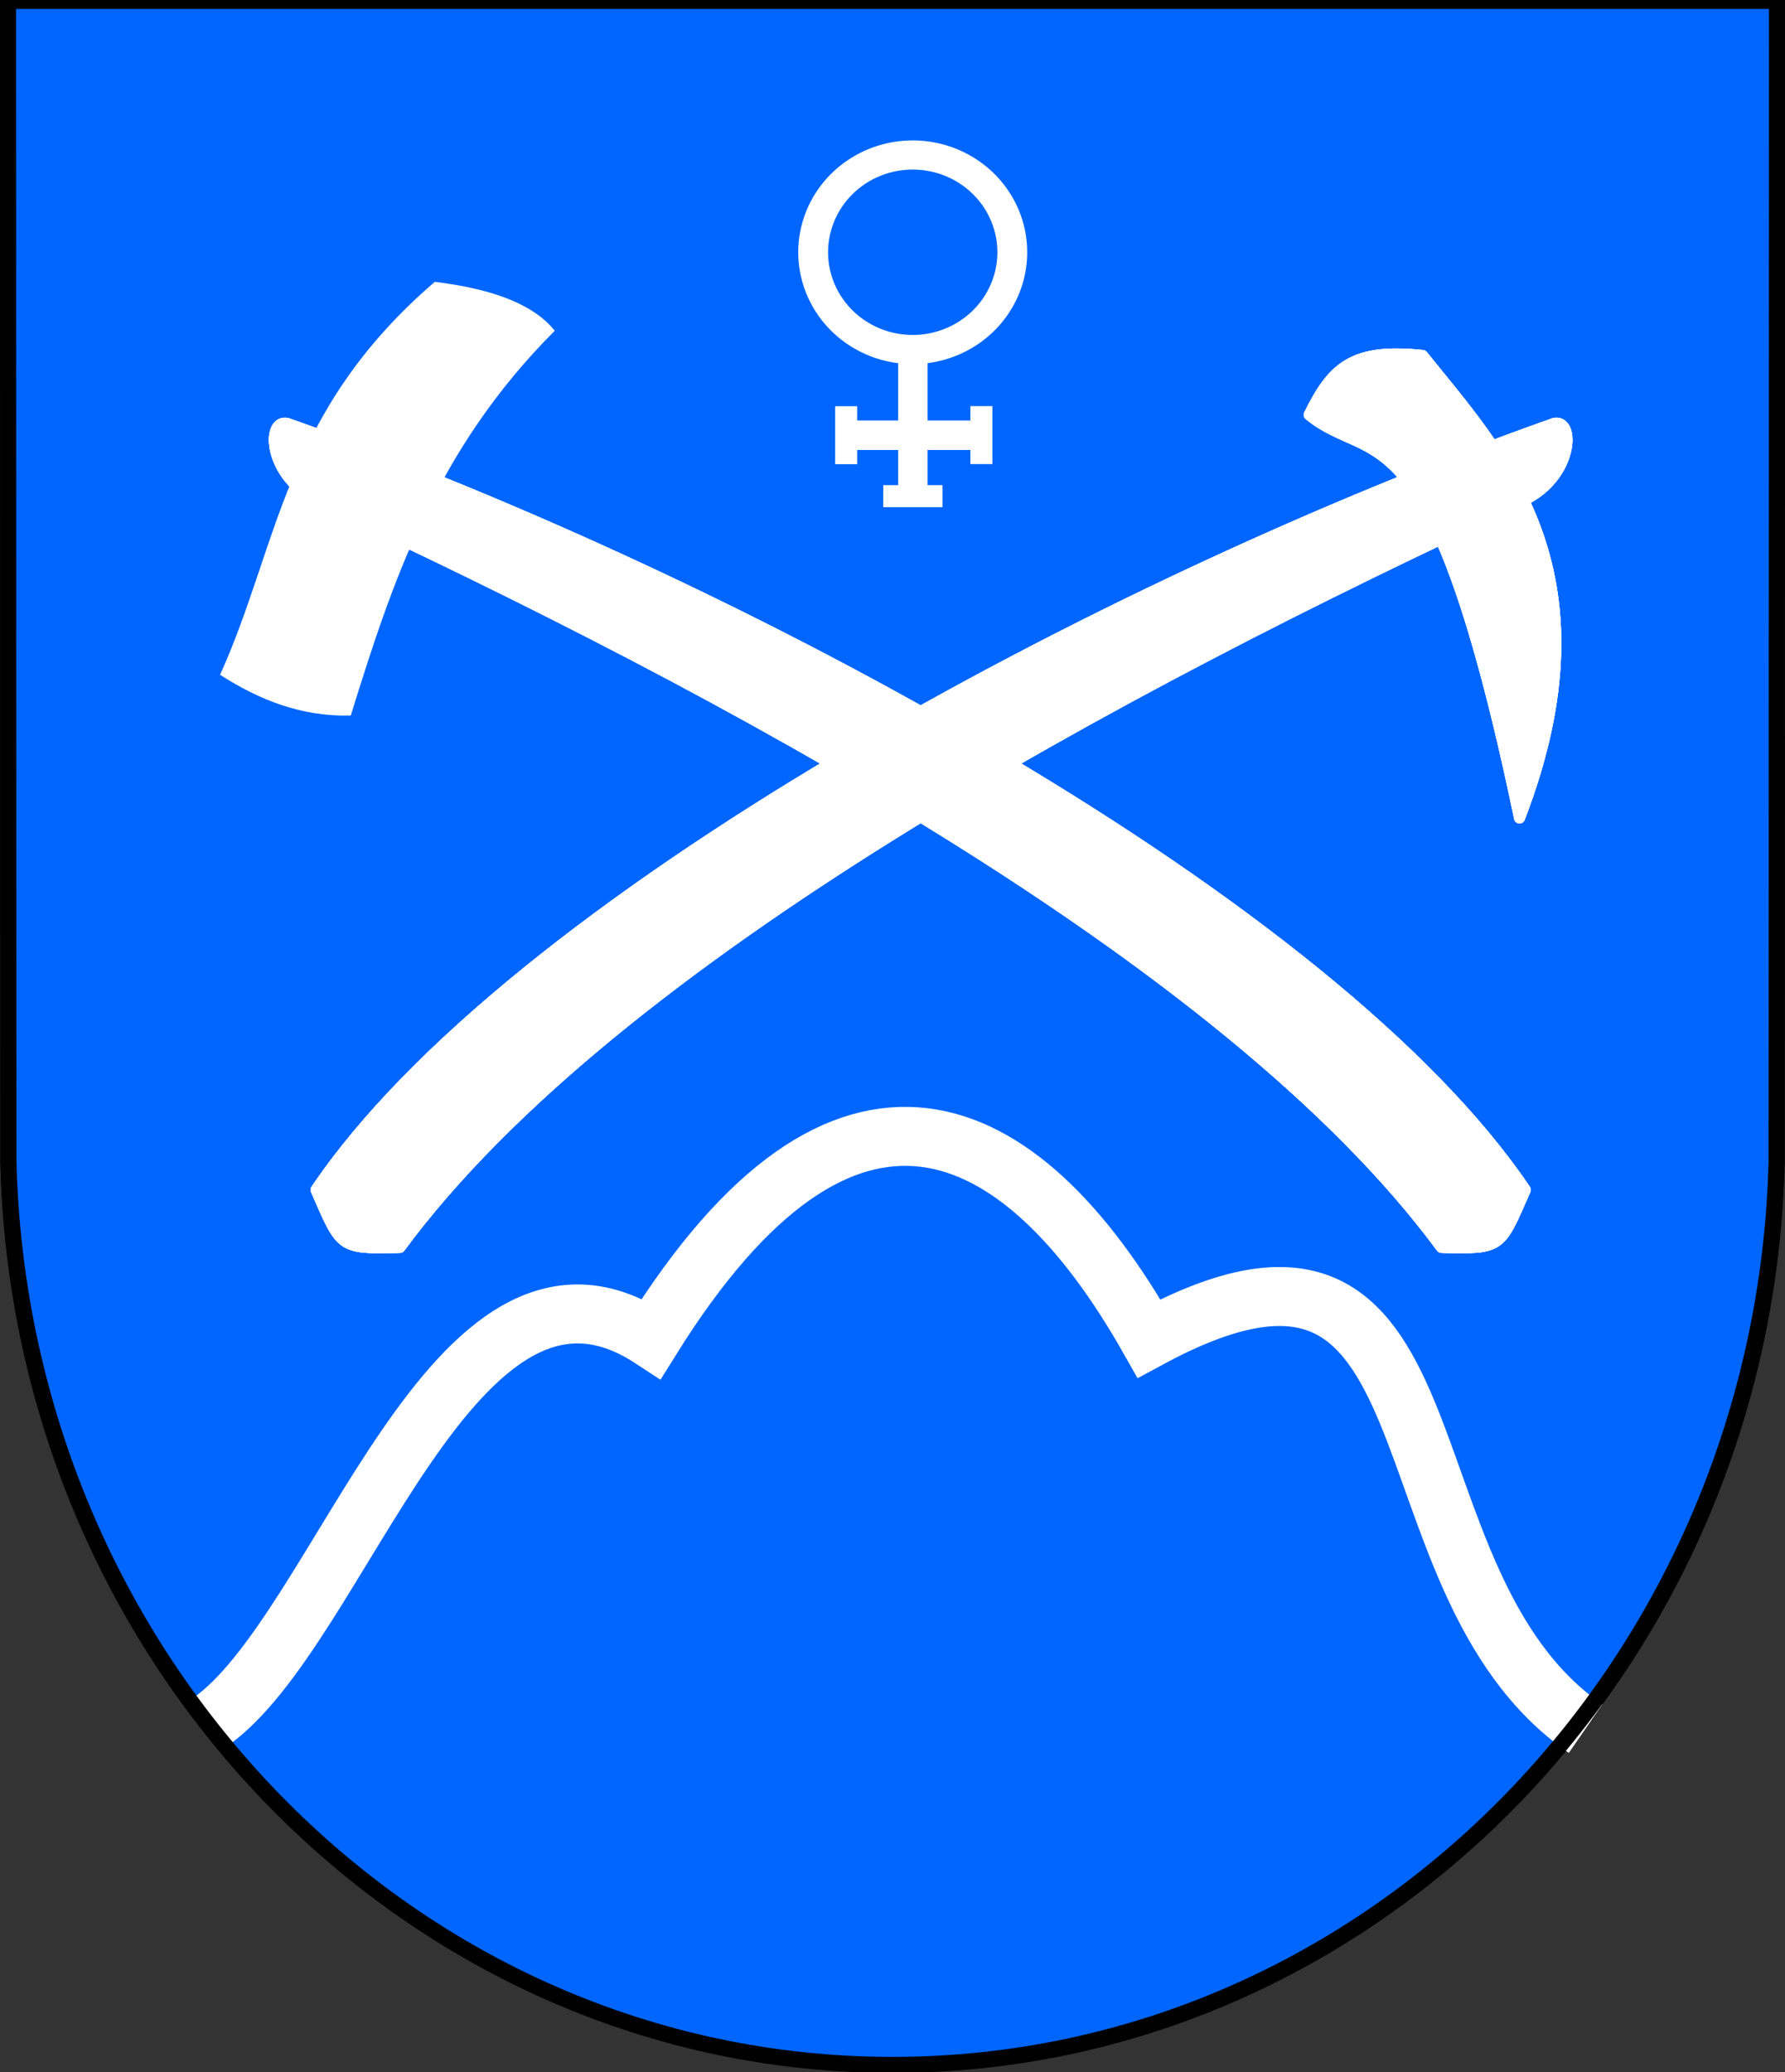 <?xml version="1.0" encoding="UTF-8" standalone="no"?>
<!-- Created with Inkscape (http://www.inkscape.org/) -->
<svg
   xmlns:dc="http://purl.org/dc/elements/1.1/"
   xmlns:cc="http://web.resource.org/cc/"
   xmlns:rdf="http://www.w3.org/1999/02/22-rdf-syntax-ns#"
   xmlns:svg="http://www.w3.org/2000/svg"
   xmlns="http://www.w3.org/2000/svg"
   xmlns:xlink="http://www.w3.org/1999/xlink"
   xmlns:sodipodi="http://sodipodi.sourceforge.net/DTD/sodipodi-0.dtd"
   xmlns:inkscape="http://www.inkscape.org/namespaces/inkscape"
   version="1.0"
   width="1112.104"
   height="1290.472"
   id="svg2"
   sodipodi:version="0.32"
   inkscape:version="0.45.1"
   sodipodi:docname="spania dolina.svg"
   inkscape:output_extension="org.inkscape.output.svg.inkscape"
   sodipodi:docbase="F:\Corel\Herby robocze"
   inkscape:export-filename="F:\Corel\Herby zrobione\belk CoA.png"
   inkscape:export-xdpi="90"
   inkscape:export-ydpi="90">
  <rect width="100%" height="100%" fill="#333333" stroke="none"/>
  <sodipodi:namedview
     inkscape:window-height="732"
     inkscape:window-width="1272"
     inkscape:pageshadow="2"
     inkscape:pageopacity="0.0"
     guidetolerance="23.4"
     gridtolerance="10.0"
     objecttolerance="10.0"
     borderopacity="1.0"
     bordercolor="#666666"
     pagecolor="#ffffff"
     id="base"
     inkscape:zoom="0.22498057"
     inkscape:cx="815.72261"
     inkscape:cy="269.31794"
     inkscape:window-x="0"
     inkscape:window-y="34"
     inkscape:current-layer="svg2"
     showguides="true"
     inkscape:guide-bbox="true"
     inkscape:grid-bbox="false"
     inkscape:object-paths="false"
     inkscape:guide-points="false">
    <sodipodi:guide
       orientation="horizontal"
       position="386.801"
       id="guide2467" />
    <sodipodi:guide
       orientation="vertical"
       position="103.226"
       id="guide2469" />
    <sodipodi:guide
       orientation="vertical"
       position="891.067"
       id="guide2471" />
    <sodipodi:guide
       orientation="vertical"
       position="790.214"
       id="guide2473" />
    <sodipodi:guide
       orientation="horizontal"
       position="177.976"
       id="guide2475" />
    <sodipodi:guide
       orientation="vertical"
       position="321.544"
       id="guide2477" />
    <sodipodi:guide
       orientation="vertical"
       position="-550.008"
       id="guide2479" />
    <sodipodi:guide
       orientation="horizontal"
       position="869.281"
       id="guide10783" />
    <sodipodi:guide
       orientation="vertical"
       position="-6.044"
       id="guide13711" />
    <sodipodi:guide
       orientation="vertical"
       position="1106.06"
       id="guide13713" />
  </sodipodi:namedview>
  <defs
     id="defs4">
    <linearGradient
       id="linearGradient3042">
      <stop
         style="stop-color:white;stop-opacity:0.314"
         offset="0"
         id="stop3044" />
      <stop
         style="stop-color:white;stop-opacity:0.251"
         offset="0.19"
         id="stop3046" />
      <stop
         style="stop-color:#6b6b6b;stop-opacity:0.125"
         offset="0.6"
         id="stop3048" />
      <stop
         style="stop-color:black;stop-opacity:0.125"
         offset="1"
         id="stop3050" />
    </linearGradient>
    <linearGradient
       id="linearGradient3052">
      <stop
         style="stop-color:white;stop-opacity:1"
         offset="0"
         id="stop3054" />
      <stop
         style="stop-color:white;stop-opacity:1"
         offset="0.229"
         id="stop3056" />
      <stop
         style="stop-color:black;stop-opacity:1"
         offset="1"
         id="stop3058" />
    </linearGradient>
    <linearGradient
       id="linearGradient3060">
      <stop
         style="stop-color:#fd0000;stop-opacity:1"
         offset="0"
         id="stop3062" />
      <stop
         style="stop-color:#e77275;stop-opacity:0.659"
         offset="0.5"
         id="stop3064" />
      <stop
         style="stop-color:black;stop-opacity:0.323"
         offset="1"
         id="stop3066" />
    </linearGradient>
    <radialGradient
       cx="225.524"
       cy="218.901"
       r="300"
       fx="225.524"
       fy="218.901"
       id="radialGradient3068"
       xlink:href="#linearGradient2955"
       gradientUnits="userSpaceOnUse"
       gradientTransform="matrix(-4.167939e-4,2.183,-1.884,-3.599562e-4,615.597,-289.121)" />
    <polygon
       points="0,-1 0.588,0.809 -0.951,-0.309 0.951,-0.309 -0.588,0.809 0,-1 "
       transform="scale(53,53)"
       id="polygon3070" />
    <clipPath
       id="clipPath3072">
      <path
         d="M 0,-200 L 0,600 L 300,600 L 300,-200 L 0,-200 z "
         id="path3074" />
    </clipPath>
    <radialGradient
       cx="225.524"
       cy="218.901"
       r="300"
       fx="225.524"
       fy="218.901"
       id="radialGradient3076"
       xlink:href="#linearGradient2955"
       gradientUnits="userSpaceOnUse"
       gradientTransform="matrix(-4.167939e-4,2.183,-1.884,-3.599562e-4,615.597,-289.121)" />
    <radialGradient
       cx="225.524"
       cy="218.901"
       r="300"
       fx="225.524"
       fy="218.901"
       id="radialGradient3078"
       xlink:href="#linearGradient2955"
       gradientUnits="userSpaceOnUse"
       gradientTransform="matrix(0,1.749,-1.593,-1.049767e-7,551.788,-191.29)" />
    <radialGradient
       cx="225.524"
       cy="218.901"
       r="300"
       fx="225.524"
       fy="218.901"
       id="radialGradient3080"
       xlink:href="#linearGradient2955"
       gradientUnits="userSpaceOnUse"
       gradientTransform="matrix(0,1.386,-1.323,-5.741131e-8,-158.082,-109.541)" />
    <radialGradient
       cx="221.445"
       cy="226.331"
       r="300"
       fx="221.445"
       fy="226.331"
       id="radialGradient2135"
       xlink:href="#linearGradient2893"
       gradientUnits="userSpaceOnUse"
       gradientTransform="matrix(1.353,0,0,1.349,-77.629,-85.747)" />
    <radialGradient
       cx="225.524"
       cy="218.901"
       r="300"
       fx="225.524"
       fy="218.901"
       id="radialGradient2133"
       xlink:href="#linearGradient2955"
       gradientUnits="userSpaceOnUse"
       gradientTransform="matrix(0,1.386,-1.323,-5.741131e-8,-158.082,-109.541)" />
    <radialGradient
       cx="225.524"
       cy="218.901"
       r="300"
       fx="225.524"
       fy="218.901"
       id="radialGradient2131"
       xlink:href="#linearGradient2955"
       gradientUnits="userSpaceOnUse"
       gradientTransform="matrix(0,1.749,-1.593,-1.049767e-7,551.788,-191.29)" />
    <radialGradient
       cx="225.524"
       cy="218.901"
       r="300"
       fx="225.524"
       fy="218.901"
       id="radialGradient2129"
       xlink:href="#linearGradient2955"
       gradientUnits="userSpaceOnUse"
       gradientTransform="matrix(-4.167939e-4,2.183,-1.884,-3.599562e-4,615.597,-289.121)" />
    <clipPath
       id="clipPath2125">
      <path
         d="M 0,-200 L 0,600 L 300,600 L 300,-200 L 0,-200 z "
         id="path2127" />
    </clipPath>
    <polygon
       points="0,-1 0.588,0.809 -0.951,-0.309 0.951,-0.309 -0.588,0.809 0,-1 "
       transform="scale(53,53)"
       id="polygon2123" />
    <radialGradient
       cx="225.524"
       cy="218.901"
       r="300"
       fx="225.524"
       fy="218.901"
       id="radialGradient2121"
       xlink:href="#linearGradient2955"
       gradientUnits="userSpaceOnUse"
       gradientTransform="matrix(-4.167939e-4,2.183,-1.884,-3.599562e-4,615.597,-289.121)" />
    <linearGradient
       id="linearGradient2113">
      <stop
         style="stop-color:#fd0000;stop-opacity:1"
         offset="0"
         id="stop2115" />
      <stop
         style="stop-color:#e77275;stop-opacity:0.659"
         offset="0.5"
         id="stop2117" />
      <stop
         style="stop-color:black;stop-opacity:0.323"
         offset="1"
         id="stop2119" />
    </linearGradient>
    <linearGradient
       id="linearGradient2105">
      <stop
         style="stop-color:white;stop-opacity:1"
         offset="0"
         id="stop2107" />
      <stop
         style="stop-color:white;stop-opacity:1"
         offset="0.229"
         id="stop2109" />
      <stop
         style="stop-color:black;stop-opacity:1"
         offset="1"
         id="stop2111" />
    </linearGradient>
    <linearGradient
       id="linearGradient2095">
      <stop
         style="stop-color:white;stop-opacity:0.314"
         offset="0"
         id="stop2097" />
      <stop
         style="stop-color:white;stop-opacity:0.251"
         offset="0.19"
         id="stop2099" />
      <stop
         style="stop-color:#6b6b6b;stop-opacity:0.125"
         offset="0.6"
         id="stop2101" />
      <stop
         style="stop-color:black;stop-opacity:0.125"
         offset="1"
         id="stop2103" />
    </linearGradient>
    <linearGradient
       id="linearGradient2942">
      <stop
         style="stop-color:white;stop-opacity:0.314"
         offset="0"
         id="stop2944" />
      <stop
         style="stop-color:white;stop-opacity:0.251"
         offset="0.19"
         id="stop2946" />
      <stop
         style="stop-color:#6b6b6b;stop-opacity:0.125"
         offset="0.6"
         id="stop2948" />
      <stop
         style="stop-color:black;stop-opacity:0.125"
         offset="1"
         id="stop2950" />
    </linearGradient>
    <linearGradient
       id="linearGradient2952">
      <stop
         style="stop-color:white;stop-opacity:1"
         offset="0"
         id="stop2954" />
      <stop
         style="stop-color:white;stop-opacity:1"
         offset="0.229"
         id="stop2956" />
      <stop
         style="stop-color:black;stop-opacity:1"
         offset="1"
         id="stop2958" />
    </linearGradient>
    <linearGradient
       id="linearGradient2960">
      <stop
         style="stop-color:#fd0000;stop-opacity:1"
         offset="0"
         id="stop2962" />
      <stop
         style="stop-color:#e77275;stop-opacity:0.659"
         offset="0.5"
         id="stop2964" />
      <stop
         style="stop-color:black;stop-opacity:0.323"
         offset="1"
         id="stop2966" />
    </linearGradient>
    <radialGradient
       cx="225.524"
       cy="218.901"
       r="300"
       fx="225.524"
       fy="218.901"
       id="radialGradient2968"
       xlink:href="#linearGradient2955"
       gradientUnits="userSpaceOnUse"
       gradientTransform="matrix(-4.167939e-4,2.183,-1.884,-3.599562e-4,615.597,-289.121)" />
    <polygon
       points="0,-1 0.588,0.809 -0.951,-0.309 0.951,-0.309 -0.588,0.809 0,-1 "
       transform="scale(53,53)"
       id="polygon2970" />
    <clipPath
       id="clipPath2972">
      <path
         d="M 0,-200 L 0,600 L 300,600 L 300,-200 L 0,-200 z "
         id="path2974" />
    </clipPath>
    <radialGradient
       cx="225.524"
       cy="218.901"
       r="300"
       fx="225.524"
       fy="218.901"
       id="radialGradient2976"
       xlink:href="#linearGradient2955"
       gradientUnits="userSpaceOnUse"
       gradientTransform="matrix(-4.167939e-4,2.183,-1.884,-3.599562e-4,615.597,-289.121)" />
    <radialGradient
       cx="225.524"
       cy="218.901"
       r="300"
       fx="225.524"
       fy="218.901"
       id="radialGradient2978"
       xlink:href="#linearGradient2955"
       gradientUnits="userSpaceOnUse"
       gradientTransform="matrix(0,1.749,-1.593,-1.049767e-7,551.788,-191.29)" />
    <radialGradient
       cx="225.524"
       cy="218.901"
       r="300"
       fx="225.524"
       fy="218.901"
       id="radialGradient2980"
       xlink:href="#linearGradient2955"
       gradientUnits="userSpaceOnUse"
       gradientTransform="matrix(0,1.386,-1.323,-5.741131e-8,-158.082,-109.541)" />
    <radialGradient
       cx="221.445"
       cy="226.331"
       r="300"
       fx="221.445"
       fy="226.331"
       id="radialGradient2982"
       xlink:href="#linearGradient2893"
       gradientUnits="userSpaceOnUse"
       gradientTransform="matrix(1.353,0,0,1.349,-77.629,-85.747)" />
    <radialGradient
       r="300"
       fy="218.901"
       fx="225.524"
       cy="218.901"
       cx="225.524"
       gradientTransform="matrix(0,1.386,-1.323,-5.741131e-8,-158.082,-109.541)"
       gradientUnits="userSpaceOnUse"
       id="radialGradient2871"
       xlink:href="#linearGradient2955"
       inkscape:collect="always" />
    <radialGradient
       r="300"
       fy="218.901"
       fx="225.524"
       cy="218.901"
       cx="225.524"
       gradientTransform="matrix(0,1.749,-1.593,-1.049767e-7,551.788,-191.29)"
       gradientUnits="userSpaceOnUse"
       id="radialGradient2865"
       xlink:href="#linearGradient2955"
       inkscape:collect="always" />
    <radialGradient
       r="300"
       fy="218.901"
       fx="225.524"
       cy="218.901"
       cx="225.524"
       gradientTransform="matrix(-4.167939e-4,2.183,-1.884,-3.599562e-4,615.597,-289.121)"
       gradientUnits="userSpaceOnUse"
       id="radialGradient1911"
       xlink:href="#linearGradient2955"
       inkscape:collect="always" />
    <clipPath
       id="clip">
      <path
         id="path10"
         d="M 0,-200 L 0,600 L 300,600 L 300,-200 L 0,-200 z " />
    </clipPath>
    <polygon
       points="0,-1 0.588,0.809 -0.951,-0.309 0.951,-0.309 -0.588,0.809 0,-1 "
       transform="scale(53,53)"
       id="star" />
    <radialGradient
       gradientUnits="userSpaceOnUse"
       gradientTransform="matrix(-4.167939e-4,2.183,-1.884,-3.599562e-4,615.597,-289.121)"
       r="300"
       fy="218.901"
       fx="225.524"
       cy="218.901"
       cx="225.524"
       id="radialGradient2961"
       xlink:href="#linearGradient2955"
       inkscape:collect="always" />
    <linearGradient
       id="linearGradient2955">
      <stop
         style="stop-color:#fd0000;stop-opacity:1;"
         offset="0"
         id="stop2867" />
      <stop
         id="stop2873"
         offset="0.5"
         style="stop-color:#e77275;stop-opacity:0.659;" />
      <stop
         id="stop2959"
         offset="1"
         style="stop-color:black;stop-opacity:0.323;" />
    </linearGradient>
    <linearGradient
       id="linearGradient2885">
      <stop
         style="stop-color:white;stop-opacity:1;"
         offset="0"
         id="stop2887" />
      <stop
         id="stop2891"
         offset="0.229"
         style="stop-color:white;stop-opacity:1;" />
      <stop
         style="stop-color:black;stop-opacity:1;"
         offset="1"
         id="stop2889" />
    </linearGradient>
    <linearGradient
       id="linearGradient2893">
      <stop
         id="stop2895"
         offset="0"
         style="stop-color:white;stop-opacity:0.314;" />
      <stop
         style="stop-color:white;stop-opacity:0.251;"
         offset="0.19"
         id="stop2897" />
      <stop
         id="stop2901"
         offset="0.6"
         style="stop-color:#6b6b6b;stop-opacity:0.125;" />
      <stop
         id="stop2899"
         offset="1"
         style="stop-color:black;stop-opacity:0.125;" />
    </linearGradient>
    <linearGradient
       id="linearGradient4154">
      <stop
         style="stop-color:white;stop-opacity:0.314"
         offset="0"
         id="stop4156" />
      <stop
         style="stop-color:white;stop-opacity:0.251"
         offset="0.19"
         id="stop4158" />
      <stop
         style="stop-color:#6b6b6b;stop-opacity:0.125"
         offset="0.6"
         id="stop4160" />
      <stop
         style="stop-color:black;stop-opacity:0.125"
         offset="1"
         id="stop4162" />
    </linearGradient>
    <linearGradient
       id="linearGradient4146">
      <stop
         style="stop-color:white;stop-opacity:1"
         offset="0"
         id="stop4148" />
      <stop
         style="stop-color:white;stop-opacity:1"
         offset="0.229"
         id="stop4150" />
      <stop
         style="stop-color:black;stop-opacity:1"
         offset="1"
         id="stop4152" />
    </linearGradient>
    <linearGradient
       id="linearGradient4138">
      <stop
         style="stop-color:#fd0000;stop-opacity:1"
         offset="0"
         id="stop4140" />
      <stop
         style="stop-color:#e77275;stop-opacity:0.659"
         offset="0.5"
         id="stop4142" />
      <stop
         style="stop-color:black;stop-opacity:0.323"
         offset="1"
         id="stop4144" />
    </linearGradient>
    <radialGradient
       cx="225.524"
       cy="218.901"
       r="300"
       fx="225.524"
       fy="218.901"
       id="radialGradient4136"
       xlink:href="#linearGradient2955"
       gradientUnits="userSpaceOnUse"
       gradientTransform="matrix(-4.167939e-4,2.183,-1.884,-3.599562e-4,615.597,-289.121)" />
    <polygon
       points="0,-1 0.588,0.809 -0.951,-0.309 0.951,-0.309 -0.588,0.809 0,-1 "
       transform="scale(53,53)"
       id="polygon4134" />
    <clipPath
       id="clipPath4130">
      <path
         d="M 0,-200 L 0,600 L 300,600 L 300,-200 L 0,-200 z "
         id="path4132" />
    </clipPath>
    <radialGradient
       cx="225.524"
       cy="218.901"
       r="300"
       fx="225.524"
       fy="218.901"
       id="radialGradient4128"
       xlink:href="#linearGradient2955"
       gradientUnits="userSpaceOnUse"
       gradientTransform="matrix(-4.167939e-4,2.183,-1.884,-3.599562e-4,615.597,-289.121)" />
    <radialGradient
       cx="225.524"
       cy="218.901"
       r="300"
       fx="225.524"
       fy="218.901"
       id="radialGradient4126"
       xlink:href="#linearGradient2955"
       gradientUnits="userSpaceOnUse"
       gradientTransform="matrix(0,1.749,-1.593,-1.049767e-7,551.788,-191.29)" />
    <radialGradient
       cx="225.524"
       cy="218.901"
       r="300"
       fx="225.524"
       fy="218.901"
       id="radialGradient4124"
       xlink:href="#linearGradient2955"
       gradientUnits="userSpaceOnUse"
       gradientTransform="matrix(0,1.386,-1.323,-5.741131e-8,-158.082,-109.541)" />
    <radialGradient
       cx="221.445"
       cy="226.331"
       r="300"
       fx="221.445"
       fy="226.331"
       id="radialGradient4122"
       xlink:href="#linearGradient2893"
       gradientUnits="userSpaceOnUse"
       gradientTransform="matrix(1.353,0,0,1.349,-77.629,-85.747)" />
    <radialGradient
       cx="225.524"
       cy="218.901"
       r="300"
       fx="225.524"
       fy="218.901"
       id="radialGradient4120"
       xlink:href="#linearGradient2955"
       gradientUnits="userSpaceOnUse"
       gradientTransform="matrix(0,1.386,-1.323,-5.741131e-8,-158.082,-109.541)" />
    <radialGradient
       cx="225.524"
       cy="218.901"
       r="300"
       fx="225.524"
       fy="218.901"
       id="radialGradient4118"
       xlink:href="#linearGradient2955"
       gradientUnits="userSpaceOnUse"
       gradientTransform="matrix(0,1.749,-1.593,-1.049767e-7,551.788,-191.29)" />
    <radialGradient
       cx="225.524"
       cy="218.901"
       r="300"
       fx="225.524"
       fy="218.901"
       id="radialGradient4116"
       xlink:href="#linearGradient2955"
       gradientUnits="userSpaceOnUse"
       gradientTransform="matrix(-4.167939e-4,2.183,-1.884,-3.599562e-4,615.597,-289.121)" />
    <clipPath
       id="clipPath4112">
      <path
         d="M 0,-200 L 0,600 L 300,600 L 300,-200 L 0,-200 z "
         id="path4114" />
    </clipPath>
    <polygon
       points="0,-1 0.588,0.809 -0.951,-0.309 0.951,-0.309 -0.588,0.809 0,-1 "
       transform="scale(53,53)"
       id="polygon4110" />
    <radialGradient
       cx="225.524"
       cy="218.901"
       r="300"
       fx="225.524"
       fy="218.901"
       id="radialGradient4108"
       xlink:href="#linearGradient2955"
       gradientUnits="userSpaceOnUse"
       gradientTransform="matrix(-4.167939e-4,2.183,-1.884,-3.599562e-4,615.597,-289.121)" />
    <linearGradient
       id="linearGradient4100">
      <stop
         style="stop-color:#fd0000;stop-opacity:1"
         offset="0"
         id="stop4102" />
      <stop
         style="stop-color:#e77275;stop-opacity:0.659"
         offset="0.5"
         id="stop4104" />
      <stop
         style="stop-color:black;stop-opacity:0.323"
         offset="1"
         id="stop4106" />
    </linearGradient>
    <linearGradient
       id="linearGradient4092">
      <stop
         style="stop-color:white;stop-opacity:1"
         offset="0"
         id="stop4094" />
      <stop
         style="stop-color:white;stop-opacity:1"
         offset="0.229"
         id="stop4096" />
      <stop
         style="stop-color:black;stop-opacity:1"
         offset="1"
         id="stop4098" />
    </linearGradient>
    <linearGradient
       id="linearGradient4082">
      <stop
         style="stop-color:white;stop-opacity:0.314"
         offset="0"
         id="stop4084" />
      <stop
         style="stop-color:white;stop-opacity:0.251"
         offset="0.19"
         id="stop4086" />
      <stop
         style="stop-color:#6b6b6b;stop-opacity:0.125"
         offset="0.6"
         id="stop4088" />
      <stop
         style="stop-color:black;stop-opacity:0.125"
         offset="1"
         id="stop4090" />
    </linearGradient>
    <linearGradient
       id="linearGradient4072">
      <stop
         style="stop-color:white;stop-opacity:0.314"
         offset="0"
         id="stop4074" />
      <stop
         style="stop-color:white;stop-opacity:0.251"
         offset="0.19"
         id="stop4076" />
      <stop
         style="stop-color:#6b6b6b;stop-opacity:0.125"
         offset="0.6"
         id="stop4078" />
      <stop
         style="stop-color:black;stop-opacity:0.125"
         offset="1"
         id="stop4080" />
    </linearGradient>
    <linearGradient
       id="linearGradient4064">
      <stop
         style="stop-color:white;stop-opacity:1"
         offset="0"
         id="stop4066" />
      <stop
         style="stop-color:white;stop-opacity:1"
         offset="0.229"
         id="stop4068" />
      <stop
         style="stop-color:black;stop-opacity:1"
         offset="1"
         id="stop4070" />
    </linearGradient>
    <linearGradient
       id="linearGradient4056">
      <stop
         style="stop-color:#fd0000;stop-opacity:1"
         offset="0"
         id="stop4058" />
      <stop
         style="stop-color:#e77275;stop-opacity:0.659"
         offset="0.5"
         id="stop4060" />
      <stop
         style="stop-color:black;stop-opacity:0.323"
         offset="1"
         id="stop4062" />
    </linearGradient>
    <radialGradient
       cx="225.524"
       cy="218.901"
       r="300"
       fx="225.524"
       fy="218.901"
       id="radialGradient4054"
       xlink:href="#linearGradient2955"
       gradientUnits="userSpaceOnUse"
       gradientTransform="matrix(-4.167939e-4,2.183,-1.884,-3.599562e-4,615.597,-289.121)" />
    <polygon
       points="0,-1 0.588,0.809 -0.951,-0.309 0.951,-0.309 -0.588,0.809 0,-1 "
       transform="scale(53,53)"
       id="polygon4052" />
    <clipPath
       id="clipPath4048">
      <path
         d="M 0,-200 L 0,600 L 300,600 L 300,-200 L 0,-200 z "
         id="path4050" />
    </clipPath>
    <radialGradient
       cx="225.524"
       cy="218.901"
       r="300"
       fx="225.524"
       fy="218.901"
       id="radialGradient4046"
       xlink:href="#linearGradient2955"
       gradientUnits="userSpaceOnUse"
       gradientTransform="matrix(-4.167939e-4,2.183,-1.884,-3.599562e-4,615.597,-289.121)" />
    <radialGradient
       cx="225.524"
       cy="218.901"
       r="300"
       fx="225.524"
       fy="218.901"
       id="radialGradient4044"
       xlink:href="#linearGradient2955"
       gradientUnits="userSpaceOnUse"
       gradientTransform="matrix(0,1.749,-1.593,-1.049767e-7,551.788,-191.29)" />
    <radialGradient
       cx="225.524"
       cy="218.901"
       r="300"
       fx="225.524"
       fy="218.901"
       id="radialGradient4042"
       xlink:href="#linearGradient2955"
       gradientUnits="userSpaceOnUse"
       gradientTransform="matrix(0,1.386,-1.323,-5.741131e-8,-158.082,-109.541)" />
    <radialGradient
       cx="221.445"
       cy="226.331"
       r="300"
       fx="221.445"
       fy="226.331"
       id="radialGradient4040"
       xlink:href="#linearGradient2893"
       gradientUnits="userSpaceOnUse"
       gradientTransform="matrix(1.353,0,0,1.349,-77.629,-85.747)" />
    <radialGradient
       r="300"
       fy="226.331"
       fx="221.445"
       cy="226.331"
       cx="221.445"
       gradientTransform="matrix(1.353,0,0,1.349,-77.629,-85.747)"
       gradientUnits="userSpaceOnUse"
       id="radialGradient4038"
       xlink:href="#linearGradient2893"
       inkscape:collect="always" />
    <radialGradient
       r="300"
       fy="218.901"
       fx="225.524"
       cy="218.901"
       cx="225.524"
       gradientTransform="matrix(0,1.386,-1.323,-5.741131e-8,-158.082,-109.541)"
       gradientUnits="userSpaceOnUse"
       id="radialGradient4036"
       xlink:href="#linearGradient2955"
       inkscape:collect="always" />
    <radialGradient
       r="300"
       fy="218.901"
       fx="225.524"
       cy="218.901"
       cx="225.524"
       gradientTransform="matrix(0,1.749,-1.593,-1.049767e-7,551.788,-191.29)"
       gradientUnits="userSpaceOnUse"
       id="radialGradient4034"
       xlink:href="#linearGradient2955"
       inkscape:collect="always" />
    <radialGradient
       r="300"
       fy="218.901"
       fx="225.524"
       cy="218.901"
       cx="225.524"
       gradientTransform="matrix(-4.167939e-4,2.183,-1.884,-3.599562e-4,615.597,-289.121)"
       gradientUnits="userSpaceOnUse"
       id="radialGradient4032"
       xlink:href="#linearGradient2955"
       inkscape:collect="always" />
    <clipPath
       id="clipPath4028">
      <path
         id="path4030"
         d="M 0,-200 L 0,600 L 300,600 L 300,-200 L 0,-200 z " />
    </clipPath>
    <polygon
       points="0,-1 0.588,0.809 -0.951,-0.309 0.951,-0.309 -0.588,0.809 0,-1 "
       transform="scale(53,53)"
       id="polygon4026" />
    <radialGradient
       gradientUnits="userSpaceOnUse"
       gradientTransform="matrix(-4.167939e-4,2.183,-1.884,-3.599562e-4,615.597,-289.121)"
       r="300"
       fy="218.901"
       fx="225.524"
       cy="218.901"
       cx="225.524"
       id="radialGradient4024"
       xlink:href="#linearGradient2955"
       inkscape:collect="always" />
    <linearGradient
       id="linearGradient4016">
      <stop
         style="stop-color:#fd0000;stop-opacity:1;"
         offset="0"
         id="stop4018" />
      <stop
         id="stop4020"
         offset="0.5"
         style="stop-color:#e77275;stop-opacity:0.659;" />
      <stop
         id="stop4022"
         offset="1"
         style="stop-color:black;stop-opacity:0.323;" />
    </linearGradient>
    <linearGradient
       id="linearGradient4008">
      <stop
         style="stop-color:white;stop-opacity:1;"
         offset="0"
         id="stop4010" />
      <stop
         id="stop4012"
         offset="0.229"
         style="stop-color:white;stop-opacity:1;" />
      <stop
         style="stop-color:black;stop-opacity:1;"
         offset="1"
         id="stop4014" />
    </linearGradient>
    <linearGradient
       id="linearGradient3998">
      <stop
         id="stop4000"
         offset="0"
         style="stop-color:white;stop-opacity:0.314;" />
      <stop
         style="stop-color:white;stop-opacity:0.251;"
         offset="0.19"
         id="stop4002" />
      <stop
         id="stop4004"
         offset="0.6"
         style="stop-color:#6b6b6b;stop-opacity:0.125;" />
      <stop
         id="stop4006"
         offset="1"
         style="stop-color:black;stop-opacity:0.125;" />
    </linearGradient>
    <linearGradient
       id="linearGradient4455">
      <stop
         style="stop-color:white;stop-opacity:0.314"
         offset="0"
         id="stop4457" />
      <stop
         style="stop-color:white;stop-opacity:0.251"
         offset="0.19"
         id="stop4459" />
      <stop
         style="stop-color:#6b6b6b;stop-opacity:0.125"
         offset="0.6"
         id="stop4461" />
      <stop
         style="stop-color:black;stop-opacity:0.125"
         offset="1"
         id="stop4463" />
    </linearGradient>
    <linearGradient
       id="linearGradient4447">
      <stop
         style="stop-color:white;stop-opacity:1"
         offset="0"
         id="stop4449" />
      <stop
         style="stop-color:white;stop-opacity:1"
         offset="0.229"
         id="stop4451" />
      <stop
         style="stop-color:black;stop-opacity:1"
         offset="1"
         id="stop4453" />
    </linearGradient>
    <linearGradient
       id="linearGradient4439">
      <stop
         style="stop-color:#fd0000;stop-opacity:1"
         offset="0"
         id="stop4441" />
      <stop
         style="stop-color:#e77275;stop-opacity:0.659"
         offset="0.5"
         id="stop4443" />
      <stop
         style="stop-color:black;stop-opacity:0.323"
         offset="1"
         id="stop4445" />
    </linearGradient>
    <radialGradient
       cx="225.524"
       cy="218.901"
       r="300"
       fx="225.524"
       fy="218.901"
       id="radialGradient4437"
       xlink:href="#linearGradient2955"
       gradientUnits="userSpaceOnUse"
       gradientTransform="matrix(-4.167939e-4,2.183,-1.884,-3.599562e-4,615.597,-289.121)" />
    <polygon
       points="0,-1 0.588,0.809 -0.951,-0.309 0.951,-0.309 -0.588,0.809 0,-1 "
       transform="scale(53,53)"
       id="polygon4435" />
    <clipPath
       id="clipPath4431">
      <path
         d="M 0,-200 L 0,600 L 300,600 L 300,-200 L 0,-200 z "
         id="path4433" />
    </clipPath>
    <radialGradient
       cx="225.524"
       cy="218.901"
       r="300"
       fx="225.524"
       fy="218.901"
       id="radialGradient4429"
       xlink:href="#linearGradient2955"
       gradientUnits="userSpaceOnUse"
       gradientTransform="matrix(-4.167939e-4,2.183,-1.884,-3.599562e-4,615.597,-289.121)" />
    <radialGradient
       cx="225.524"
       cy="218.901"
       r="300"
       fx="225.524"
       fy="218.901"
       id="radialGradient4427"
       xlink:href="#linearGradient2955"
       gradientUnits="userSpaceOnUse"
       gradientTransform="matrix(0,1.749,-1.593,-1.049767e-7,551.788,-191.29)" />
    <radialGradient
       cx="225.524"
       cy="218.901"
       r="300"
       fx="225.524"
       fy="218.901"
       id="radialGradient4425"
       xlink:href="#linearGradient2955"
       gradientUnits="userSpaceOnUse"
       gradientTransform="matrix(0,1.386,-1.323,-5.741131e-8,-158.082,-109.541)" />
    <radialGradient
       cx="221.445"
       cy="226.331"
       r="300"
       fx="221.445"
       fy="226.331"
       id="radialGradient4423"
       xlink:href="#linearGradient2893"
       gradientUnits="userSpaceOnUse"
       gradientTransform="matrix(1.353,0,0,1.349,-77.629,-85.747)" />
    <radialGradient
       cx="225.524"
       cy="218.901"
       r="300"
       fx="225.524"
       fy="218.901"
       id="radialGradient4421"
       xlink:href="#linearGradient2955"
       gradientUnits="userSpaceOnUse"
       gradientTransform="matrix(0,1.386,-1.323,-5.741131e-8,-158.082,-109.541)" />
    <radialGradient
       cx="225.524"
       cy="218.901"
       r="300"
       fx="225.524"
       fy="218.901"
       id="radialGradient4419"
       xlink:href="#linearGradient2955"
       gradientUnits="userSpaceOnUse"
       gradientTransform="matrix(0,1.749,-1.593,-1.049767e-7,551.788,-191.29)" />
    <radialGradient
       cx="225.524"
       cy="218.901"
       r="300"
       fx="225.524"
       fy="218.901"
       id="radialGradient4417"
       xlink:href="#linearGradient2955"
       gradientUnits="userSpaceOnUse"
       gradientTransform="matrix(-4.167939e-4,2.183,-1.884,-3.599562e-4,615.597,-289.121)" />
    <clipPath
       id="clipPath4413">
      <path
         d="M 0,-200 L 0,600 L 300,600 L 300,-200 L 0,-200 z "
         id="path4415" />
    </clipPath>
    <polygon
       points="0,-1 0.588,0.809 -0.951,-0.309 0.951,-0.309 -0.588,0.809 0,-1 "
       transform="scale(53,53)"
       id="polygon4411" />
    <radialGradient
       cx="225.524"
       cy="218.901"
       r="300"
       fx="225.524"
       fy="218.901"
       id="radialGradient4409"
       xlink:href="#linearGradient2955"
       gradientUnits="userSpaceOnUse"
       gradientTransform="matrix(-4.167939e-4,2.183,-1.884,-3.599562e-4,615.597,-289.121)" />
    <linearGradient
       id="linearGradient4401">
      <stop
         style="stop-color:#fd0000;stop-opacity:1"
         offset="0"
         id="stop4403" />
      <stop
         style="stop-color:#e77275;stop-opacity:0.659"
         offset="0.5"
         id="stop4405" />
      <stop
         style="stop-color:black;stop-opacity:0.323"
         offset="1"
         id="stop4407" />
    </linearGradient>
    <linearGradient
       id="linearGradient4393">
      <stop
         style="stop-color:white;stop-opacity:1"
         offset="0"
         id="stop4395" />
      <stop
         style="stop-color:white;stop-opacity:1"
         offset="0.229"
         id="stop4397" />
      <stop
         style="stop-color:black;stop-opacity:1"
         offset="1"
         id="stop4399" />
    </linearGradient>
    <linearGradient
       id="linearGradient4383">
      <stop
         style="stop-color:white;stop-opacity:0.314"
         offset="0"
         id="stop4385" />
      <stop
         style="stop-color:white;stop-opacity:0.251"
         offset="0.19"
         id="stop4387" />
      <stop
         style="stop-color:#6b6b6b;stop-opacity:0.125"
         offset="0.6"
         id="stop4389" />
      <stop
         style="stop-color:black;stop-opacity:0.125"
         offset="1"
         id="stop4391" />
    </linearGradient>
    <linearGradient
       id="linearGradient4373">
      <stop
         style="stop-color:white;stop-opacity:0.314"
         offset="0"
         id="stop4375" />
      <stop
         style="stop-color:white;stop-opacity:0.251"
         offset="0.19"
         id="stop4377" />
      <stop
         style="stop-color:#6b6b6b;stop-opacity:0.125"
         offset="0.6"
         id="stop4379" />
      <stop
         style="stop-color:black;stop-opacity:0.125"
         offset="1"
         id="stop4381" />
    </linearGradient>
    <linearGradient
       id="linearGradient4365">
      <stop
         style="stop-color:white;stop-opacity:1"
         offset="0"
         id="stop4367" />
      <stop
         style="stop-color:white;stop-opacity:1"
         offset="0.229"
         id="stop4369" />
      <stop
         style="stop-color:black;stop-opacity:1"
         offset="1"
         id="stop4371" />
    </linearGradient>
    <linearGradient
       id="linearGradient4357">
      <stop
         style="stop-color:#fd0000;stop-opacity:1"
         offset="0"
         id="stop4359" />
      <stop
         style="stop-color:#e77275;stop-opacity:0.659"
         offset="0.5"
         id="stop4361" />
      <stop
         style="stop-color:black;stop-opacity:0.323"
         offset="1"
         id="stop4363" />
    </linearGradient>
    <radialGradient
       cx="225.524"
       cy="218.901"
       r="300"
       fx="225.524"
       fy="218.901"
       id="radialGradient4355"
       xlink:href="#linearGradient2955"
       gradientUnits="userSpaceOnUse"
       gradientTransform="matrix(-4.167939e-4,2.183,-1.884,-3.599562e-4,615.597,-289.121)" />
    <polygon
       points="0,-1 0.588,0.809 -0.951,-0.309 0.951,-0.309 -0.588,0.809 0,-1 "
       transform="scale(53,53)"
       id="polygon4353" />
    <clipPath
       id="clipPath4349">
      <path
         d="M 0,-200 L 0,600 L 300,600 L 300,-200 L 0,-200 z "
         id="path4351" />
    </clipPath>
    <radialGradient
       cx="225.524"
       cy="218.901"
       r="300"
       fx="225.524"
       fy="218.901"
       id="radialGradient4347"
       xlink:href="#linearGradient2955"
       gradientUnits="userSpaceOnUse"
       gradientTransform="matrix(-4.167939e-4,2.183,-1.884,-3.599562e-4,615.597,-289.121)" />
    <radialGradient
       cx="225.524"
       cy="218.901"
       r="300"
       fx="225.524"
       fy="218.901"
       id="radialGradient4345"
       xlink:href="#linearGradient2955"
       gradientUnits="userSpaceOnUse"
       gradientTransform="matrix(0,1.749,-1.593,-1.049767e-7,551.788,-191.29)" />
    <radialGradient
       cx="225.524"
       cy="218.901"
       r="300"
       fx="225.524"
       fy="218.901"
       id="radialGradient4343"
       xlink:href="#linearGradient2955"
       gradientUnits="userSpaceOnUse"
       gradientTransform="matrix(0,1.386,-1.323,-5.741131e-8,-158.082,-109.541)" />
    <radialGradient
       cx="221.445"
       cy="226.331"
       r="300"
       fx="221.445"
       fy="226.331"
       id="radialGradient4341"
       xlink:href="#linearGradient2893"
       gradientUnits="userSpaceOnUse"
       gradientTransform="matrix(1.353,0,0,1.349,-77.629,-85.747)" />
    <radialGradient
       r="300"
       fy="226.331"
       fx="221.445"
       cy="226.331"
       cx="221.445"
       gradientTransform="matrix(1.353,0,0,1.349,-77.629,-85.747)"
       gradientUnits="userSpaceOnUse"
       id="radialGradient4339"
       xlink:href="#linearGradient2893"
       inkscape:collect="always" />
    <radialGradient
       r="300"
       fy="218.901"
       fx="225.524"
       cy="218.901"
       cx="225.524"
       gradientTransform="matrix(0,1.386,-1.323,-5.741131e-8,-158.082,-109.541)"
       gradientUnits="userSpaceOnUse"
       id="radialGradient4337"
       xlink:href="#linearGradient2955"
       inkscape:collect="always" />
    <radialGradient
       r="300"
       fy="218.901"
       fx="225.524"
       cy="218.901"
       cx="225.524"
       gradientTransform="matrix(0,1.749,-1.593,-1.049767e-7,551.788,-191.29)"
       gradientUnits="userSpaceOnUse"
       id="radialGradient4335"
       xlink:href="#linearGradient2955"
       inkscape:collect="always" />
    <radialGradient
       r="300"
       fy="218.901"
       fx="225.524"
       cy="218.901"
       cx="225.524"
       gradientTransform="matrix(-4.167939e-4,2.183,-1.884,-3.599562e-4,615.597,-289.121)"
       gradientUnits="userSpaceOnUse"
       id="radialGradient4333"
       xlink:href="#linearGradient2955"
       inkscape:collect="always" />
    <clipPath
       id="clipPath4329">
      <path
         id="path4331"
         d="M 0,-200 L 0,600 L 300,600 L 300,-200 L 0,-200 z " />
    </clipPath>
    <polygon
       points="0,-1 0.588,0.809 -0.951,-0.309 0.951,-0.309 -0.588,0.809 0,-1 "
       transform="scale(53,53)"
       id="polygon4327" />
    <radialGradient
       gradientUnits="userSpaceOnUse"
       gradientTransform="matrix(-4.167939e-4,2.183,-1.884,-3.599562e-4,615.597,-289.121)"
       r="300"
       fy="218.901"
       fx="225.524"
       cy="218.901"
       cx="225.524"
       id="radialGradient4325"
       xlink:href="#linearGradient2955"
       inkscape:collect="always" />
    <linearGradient
       id="linearGradient4317">
      <stop
         style="stop-color:#fd0000;stop-opacity:1;"
         offset="0"
         id="stop4319" />
      <stop
         id="stop4321"
         offset="0.5"
         style="stop-color:#e77275;stop-opacity:0.659;" />
      <stop
         id="stop4323"
         offset="1"
         style="stop-color:black;stop-opacity:0.323;" />
    </linearGradient>
    <linearGradient
       id="linearGradient4309">
      <stop
         style="stop-color:white;stop-opacity:1;"
         offset="0"
         id="stop4311" />
      <stop
         id="stop4313"
         offset="0.229"
         style="stop-color:white;stop-opacity:1;" />
      <stop
         style="stop-color:black;stop-opacity:1;"
         offset="1"
         id="stop4315" />
    </linearGradient>
    <linearGradient
       id="linearGradient4299">
      <stop
         id="stop4301"
         offset="0"
         style="stop-color:white;stop-opacity:0.314;" />
      <stop
         style="stop-color:white;stop-opacity:0.251;"
         offset="0.19"
         id="stop4303" />
      <stop
         id="stop4305"
         offset="0.6"
         style="stop-color:#6b6b6b;stop-opacity:0.125;" />
      <stop
         id="stop4307"
         offset="1"
         style="stop-color:black;stop-opacity:0.125;" />
    </linearGradient>
    <inkscape:perspective
       sodipodi:type="inkscape:persp3d"
       inkscape:vp_x="0 : 170.86949 : 1"
       inkscape:vp_y="0 : 1000 : 0"
       inkscape:vp_z="130.63698 : 170.86949 : 1"
       inkscape:persp3d-origin="65.318489 : 113.91299 : 1"
       id="perspective11" />
    <radialGradient
       r="300"
       fy="226.331"
       fx="221.445"
       cy="226.331"
       cx="221.445"
       gradientTransform="matrix(1.353,0,0,1.349,-77.629,-85.747)"
       gradientUnits="userSpaceOnUse"
       id="radialGradient3609"
       xlink:href="#linearGradient2893"
       inkscape:collect="always" />
    <radialGradient
       r="300"
       fy="218.901"
       fx="225.524"
       cy="218.901"
       cx="225.524"
       gradientTransform="matrix(0,1.386,-1.323,-5.741131e-8,-158.082,-109.541)"
       gradientUnits="userSpaceOnUse"
       id="radialGradient3607"
       xlink:href="#linearGradient2955"
       inkscape:collect="always" />
    <radialGradient
       r="300"
       fy="218.901"
       fx="225.524"
       cy="218.901"
       cx="225.524"
       gradientTransform="matrix(0,1.749,-1.593,-1.049767e-7,551.788,-191.29)"
       gradientUnits="userSpaceOnUse"
       id="radialGradient3605"
       xlink:href="#linearGradient2955"
       inkscape:collect="always" />
    <radialGradient
       r="300"
       fy="218.901"
       fx="225.524"
       cy="218.901"
       cx="225.524"
       gradientTransform="matrix(-4.167939e-4,2.183,-1.884,-3.599562e-4,615.597,-289.121)"
       gradientUnits="userSpaceOnUse"
       id="radialGradient3603"
       xlink:href="#linearGradient2955"
       inkscape:collect="always" />
    <clipPath
       id="clipPath3599">
      <path
         id="path3601"
         d="M 0,-200 L 0,600 L 300,600 L 300,-200 L 0,-200 z " />
    </clipPath>
    <polygon
       points="0,-1 0.588,0.809 -0.951,-0.309 0.951,-0.309 -0.588,0.809 0,-1 "
       transform="scale(53,53)"
       id="polygon3597" />
    <radialGradient
       gradientUnits="userSpaceOnUse"
       gradientTransform="matrix(-4.167939e-4,2.183,-1.884,-3.599562e-4,615.597,-289.121)"
       r="300"
       fy="218.901"
       fx="225.524"
       cy="218.901"
       cx="225.524"
       id="radialGradient3595"
       xlink:href="#linearGradient2955"
       inkscape:collect="always" />
    <linearGradient
       id="linearGradient3587">
      <stop
         style="stop-color:#fd0000;stop-opacity:1;"
         offset="0"
         id="stop3589" />
      <stop
         id="stop3591"
         offset="0.5"
         style="stop-color:#e77275;stop-opacity:0.659;" />
      <stop
         id="stop3593"
         offset="1"
         style="stop-color:black;stop-opacity:0.323;" />
    </linearGradient>
    <linearGradient
       id="linearGradient3579">
      <stop
         style="stop-color:white;stop-opacity:1;"
         offset="0"
         id="stop3581" />
      <stop
         id="stop3583"
         offset="0.229"
         style="stop-color:white;stop-opacity:1;" />
      <stop
         style="stop-color:black;stop-opacity:1;"
         offset="1"
         id="stop3585" />
    </linearGradient>
    <linearGradient
       id="linearGradient3569">
      <stop
         id="stop3571"
         offset="0"
         style="stop-color:white;stop-opacity:0.314;" />
      <stop
         style="stop-color:white;stop-opacity:0.251;"
         offset="0.19"
         id="stop3573" />
      <stop
         id="stop3575"
         offset="0.6"
         style="stop-color:#6b6b6b;stop-opacity:0.125;" />
      <stop
         id="stop3577"
         offset="1"
         style="stop-color:black;stop-opacity:0.125;" />
    </linearGradient>
    <inkscape:perspective
       id="perspective35"
       inkscape:persp3d-origin="300 : 220 : 1"
       inkscape:vp_z="600 : 330 : 1"
       inkscape:vp_y="0 : 1000 : 0"
       inkscape:vp_x="0 : 330 : 1"
       sodipodi:type="inkscape:persp3d" />
  </defs>
  <path
     d="M 2.503,2.503 L 2.729,724.471 C 10.197,1036.828 255.193,1287.969 556.052,1287.969 C 856.911,1287.969 1101.908,1036.828 1109.375,724.471 L 1109.601,2.503 L 2.503,2.503 z "
     style="fill:#0066ff;fill-opacity:1;fill-rule:nonzero;stroke:#000000;stroke-width:5.006;stroke-miterlimit:4;stroke-dasharray:none;stroke-opacity:1"
     id="path2620"
     inkscape:export-filename="F:\Corel\Herby zrobione\spania dolina.png"
     inkscape:export-xdpi="90"
     inkscape:export-ydpi="90" />
  <path
     style="fill:none;fill-rule:evenodd;stroke:#ffffff;stroke-width:36.736;stroke-linecap:butt;stroke-linejoin:miter;stroke-miterlimit:4;stroke-dasharray:none;stroke-opacity:1"
     d="M 130.323,1072.976 C 212.83,1016.183 282.25,752.724 405.842,833.669 C 525.997,641.027 635.838,692.487 715.851,833.669 C 916.784,725.024 853.282,983.818 987.857,1076.627"
     id="path2465"
     sodipodi:nodetypes="cccc" />
  <g
     transform="matrix(2.786,0,0,2.77,1985.707,1351.329)"
     id="g2340"
     style="fill:#0000ff;fill-opacity:1;fill-rule:nonzero;stroke:#ffffff;stroke-width:6.613;stroke-miterlimit:4;stroke-dasharray:none;stroke-opacity:1" />
  <g
     transform="matrix(2.786,0,0,2.77,2006.638,2349.038)"
     id="g2378"
     style="fill:#0000ff;fill-opacity:1;fill-rule:nonzero;stroke:#ffffff;stroke-width:6.613;stroke-miterlimit:4;stroke-dasharray:none;stroke-opacity:1" />
  <g
     transform="matrix(2.786,0,0,2.77,1587.724,1725.404)"
     id="g2400"
     style="fill:#0000ff;fill-opacity:1;fill-rule:nonzero;stroke:#ffffff;stroke-width:6.613;stroke-miterlimit:4;stroke-dasharray:none;stroke-opacity:1" />
  <g
     transform="matrix(2.786,0,0,2.77,2413.95,1717.32)"
     id="g2422"
     style="fill:#0000ff;fill-opacity:1;fill-rule:nonzero;stroke:#ffffff;stroke-width:6.613;stroke-miterlimit:4;stroke-dasharray:none;stroke-opacity:1" />
  <g
     transform="matrix(0,-2.77,2.786,0,1857.507,0.392)"
     id="g2468"
     style="fill:#0000ff;fill-opacity:1;fill-rule:nonzero;stroke:#ffffff;stroke-width:6.613;stroke-miterlimit:4;stroke-dasharray:none;stroke-opacity:1" />
  <g
     transform="matrix(0,2.77,-2.786,0,-747.359,1308.336)"
     id="g2544"
     style="fill:#0000ff;fill-opacity:1;fill-rule:nonzero;stroke:#ffffff;stroke-width:6.613;stroke-miterlimit:4;stroke-dasharray:none;stroke-opacity:1" />
  <g
     transform="matrix(0.691,0,0,0.478,-160.558,698.807)"
     style="stroke:#000000;stroke-width:1;stroke-miterlimit:4;stroke-dasharray:none;stroke-opacity:1;display:inline"
     id="g2137" />
  <path
     d="M 196.899,741.081 C 316.932,563.209 684.736,364.121 968.243,263.726 C 981.694,260.725 980.261,297.248 948.674,311.86 C 700.325,426.944 382.854,595.773 249.138,776.915 C 211.205,777.9 212.819,777.268 196.899,741.081 z "
     style="fill:#ffffff;fill-opacity:1;fill-rule:nonzero;stroke:#ffffff;stroke-width:6.815;stroke-linecap:round;stroke-linejoin:round;marker:none;marker-start:none;marker-mid:none;marker-end:none;stroke-miterlimit:4;stroke-dasharray:none;stroke-dashoffset:0;stroke-opacity:1;visibility:visible;display:inline;overflow:visible"
     id="path3385"
     sodipodi:nodetypes="ccccc" />
  <path
     d="M 815.648,258.359 C 830.04,229.225 842.417,216.764 886.287,221.394 C 933.944,281.042 1006.551,354.03 946.711,509.454 C 892.021,247.343 855.819,291.419 815.648,258.359 z "
     style="fill:#ffffff;fill-opacity:1;fill-rule:nonzero;stroke:#ffffff;stroke-width:6.815;stroke-linecap:round;stroke-linejoin:round;marker:none;marker-start:none;marker-mid:none;marker-end:none;stroke-miterlimit:4;stroke-dasharray:none;stroke-dashoffset:0;stroke-opacity:1;visibility:visible;display:inline;overflow:visible"
     id="path3387"
     sodipodi:nodetypes="cccc" />
  <path
     sodipodi:nodetypes="ccccc"
     id="path5890"
     style="fill:#ffffff;fill-opacity:1;fill-rule:nonzero;stroke:#ffffff;stroke-width:6.815;stroke-linecap:round;stroke-linejoin:round;marker:none;marker-start:none;marker-mid:none;marker-end:none;stroke-miterlimit:4;stroke-dasharray:none;stroke-dashoffset:0;stroke-opacity:1;visibility:visible;display:inline;overflow:visible"
     d="M 196.899,741.081 C 316.932,563.209 684.736,364.121 968.243,263.726 C 981.694,260.725 980.261,297.248 948.674,311.86 C 700.325,426.944 382.854,595.773 249.138,776.915 C 211.205,777.9 212.819,777.268 196.899,741.081 z " />
  <path
     sodipodi:nodetypes="cccc"
     id="path5892"
     style="fill:#ffffff;fill-opacity:1;fill-rule:nonzero;stroke:#ffffff;stroke-width:6.815;stroke-linecap:round;stroke-linejoin:round;marker:none;marker-start:none;marker-mid:none;marker-end:none;stroke-miterlimit:4;stroke-dasharray:none;stroke-dashoffset:0;stroke-opacity:1;visibility:visible;display:inline;overflow:visible"
     d="M 815.648,258.359 C 830.04,229.225 842.417,216.764 886.287,221.394 C 933.944,281.042 1006.551,354.03 946.711,509.454 C 892.021,247.343 855.819,291.419 815.648,258.359 z " />
  <path
     sodipodi:nodetypes="ccccc"
     id="path5894"
     style="fill:#ffffff;fill-opacity:1;fill-rule:nonzero;stroke:#ffffff;stroke-width:6.815;stroke-linecap:round;stroke-linejoin:round;marker:none;marker-start:none;marker-mid:none;marker-end:none;stroke-miterlimit:4;stroke-dasharray:none;stroke-dashoffset:0;stroke-opacity:1;visibility:visible;display:inline;overflow:visible"
     d="M 196.899,741.081 C 316.932,563.209 684.736,364.121 968.243,263.726 C 981.694,260.725 980.261,297.248 948.674,311.86 C 700.325,426.944 382.854,595.773 249.138,776.915 C 211.205,777.9 212.819,777.268 196.899,741.081 z " />
  <path
     sodipodi:nodetypes="cccc"
     id="path5896"
     style="fill:#ffffff;fill-opacity:1;fill-rule:nonzero;stroke:#ffffff;stroke-width:6.815;stroke-linecap:round;stroke-linejoin:round;marker:none;marker-start:none;marker-mid:none;marker-end:none;stroke-miterlimit:4;stroke-dasharray:none;stroke-dashoffset:0;stroke-opacity:1;visibility:visible;display:inline;overflow:visible"
     d="M 815.648,258.359 C 830.04,229.225 842.417,216.764 886.287,221.394 C 933.944,281.042 1006.551,354.03 946.711,509.454 C 892.021,247.343 855.819,291.419 815.648,258.359 z " />
  <path
     d="M 196.899,741.081 C 316.932,563.209 684.736,364.121 968.243,263.726 C 981.694,260.725 980.261,297.248 948.674,311.86 C 700.325,426.944 382.854,595.773 249.138,776.915 C 211.205,777.9 212.819,777.268 196.899,741.081 z "
     style="fill:#ffffff;fill-opacity:1;fill-rule:nonzero;stroke:#ffffff;stroke-width:6.815;stroke-linecap:round;stroke-linejoin:round;marker:none;marker-start:none;marker-mid:none;marker-end:none;stroke-miterlimit:4;stroke-dasharray:none;stroke-dashoffset:0;stroke-opacity:1;visibility:visible;display:inline;overflow:visible"
     id="path5898"
     sodipodi:nodetypes="ccccc" />
  <path
     d="M 815.648,258.359 C 830.04,229.225 842.417,216.764 886.287,221.394 C 933.944,281.042 1006.551,354.03 946.711,509.454 C 892.021,247.343 855.819,291.419 815.648,258.359 z "
     style="fill:#ffffff;fill-opacity:1;fill-rule:nonzero;stroke:#ffffff;stroke-width:6.815;stroke-linecap:round;stroke-linejoin:round;marker:none;marker-start:none;marker-mid:none;marker-end:none;stroke-miterlimit:4;stroke-dasharray:none;stroke-dashoffset:0;stroke-opacity:1;visibility:visible;display:inline;overflow:visible"
     id="path5900"
     sodipodi:nodetypes="cccc" />
  <path
     sodipodi:nodetypes="ccccc"
     id="path5902"
     style="fill:#ffffff;fill-opacity:1;fill-rule:nonzero;stroke:#ffffff;stroke-width:6.815;stroke-linecap:round;stroke-linejoin:round;marker:none;marker-start:none;marker-mid:none;marker-end:none;stroke-miterlimit:4;stroke-dasharray:none;stroke-dashoffset:0;stroke-opacity:1;visibility:visible;display:inline;overflow:visible"
     d="M 950.31,741.081 C 830.276,563.209 462.472,364.121 178.965,263.726 C 165.514,260.725 166.948,297.248 198.534,311.86 C 446.883,426.944 764.354,595.773 898.07,776.915 C 936.003,777.9 934.389,777.268 950.31,741.081 z " />
  <path
     d="M 950.31,741.081 C 830.276,563.209 462.472,364.121 178.965,263.726 C 165.514,260.725 166.948,297.248 198.534,311.86 C 446.883,426.944 764.354,595.773 898.07,776.915 C 936.003,777.9 934.389,777.268 950.31,741.081 z "
     style="fill:#ffffff;fill-opacity:1;fill-rule:nonzero;stroke:#ffffff;stroke-width:6.815;stroke-linecap:round;stroke-linejoin:round;marker:none;marker-start:none;marker-mid:none;marker-end:none;stroke-miterlimit:4;stroke-dasharray:none;stroke-dashoffset:0;stroke-opacity:1;visibility:visible;display:inline;overflow:visible"
     id="path5906"
     sodipodi:nodetypes="ccccc" />
  <path
     d="M 950.31,741.081 C 830.276,563.209 462.472,364.121 178.965,263.726 C 165.514,260.725 166.948,297.248 198.534,311.86 C 446.883,426.944 764.354,595.773 898.07,776.915 C 936.003,777.9 934.389,777.268 950.31,741.081 z "
     style="fill:#ffffff;fill-opacity:1;fill-rule:nonzero;stroke:#ffffff;stroke-width:6.815;stroke-linecap:round;stroke-linejoin:round;marker:none;marker-start:none;marker-mid:none;marker-end:none;stroke-miterlimit:4;stroke-dasharray:none;stroke-dashoffset:0;stroke-opacity:1;visibility:visible;display:inline;overflow:visible"
     id="path5910"
     sodipodi:nodetypes="ccccc" />
  <path
     sodipodi:nodetypes="ccccc"
     id="path5914"
     style="fill:#ffffff;fill-opacity:1;fill-rule:nonzero;stroke:#ffffff;stroke-width:6.815;stroke-linecap:round;stroke-linejoin:round;marker:none;marker-start:none;marker-mid:none;marker-end:none;stroke-miterlimit:4;stroke-dasharray:none;stroke-dashoffset:0;stroke-opacity:1;visibility:visible;display:inline;overflow:visible"
     d="M 950.31,741.081 C 830.276,563.209 462.472,364.121 178.965,263.726 C 165.514,260.725 166.948,297.248 198.534,311.86 C 446.883,426.944 764.354,595.773 898.07,776.915 C 936.003,777.9 934.389,777.268 950.31,741.081 z " />
  <path
     style="fill:#ffffff;fill-opacity:1;fill-rule:evenodd;stroke:#ffffff;stroke-width:1.261px;stroke-linecap:butt;stroke-linejoin:miter;stroke-opacity:1"
     d="M 271.086,176.2 C 177.091,257.086 174.385,339.161 137.907,420.047 C 161.681,435.155 187.433,445.713 218.073,445.027 C 244.009,361.522 270.965,280.002 344.788,205.937 C 333.017,191.61 310.412,181.021 271.086,176.2 z "
     id="path5918"
     sodipodi:nodetypes="ccccc" />
  <path
     sodipodi:type="arc"
     style="fill:none;fill-opacity:1;fill-rule:nonzero;stroke:#ffffff;stroke-width:15;stroke-miterlimit:4;stroke-dasharray:none;stroke-opacity:1"
     id="path6889"
     sodipodi:cx="450.55933"
     sodipodi:cy="121.14952"
     sodipodi:rx="50.062145"
     sodipodi:ry="50.062145"
     d="M 500.621 121.15 A 50.062 50.062 0 1 1  400.497,121.15 A 50.062 50.062 0 1 1  500.621 121.15 z"
     transform="matrix(1.239,0,0,1.21,10.413,10.524)" />
  <path
     style="fill:none;fill-rule:evenodd;stroke:#ffffff;stroke-width:18.368;stroke-linecap:butt;stroke-linejoin:miter;stroke-miterlimit:4;stroke-dasharray:none;stroke-opacity:1"
     d="M 568.739,214.336 L 568.739,310.251 L 568.739,310.251"
     id="path7860"
     sodipodi:nodetypes="ccc" />
  <path
     style="fill:none;fill-rule:evenodd;stroke:#ffffff;stroke-width:18.368;stroke-linecap:butt;stroke-linejoin:miter;stroke-miterlimit:4;stroke-dasharray:none;stroke-opacity:1"
     d="M 526.836,271.06 L 611.274,271.06"
     id="path7862" />
  <path
     style="fill:#000000;fill-opacity:1;fill-rule:evenodd;stroke:#ffffff;stroke-width:13.718;stroke-linecap:butt;stroke-linejoin:miter;stroke-miterlimit:4;stroke-dasharray:none;stroke-opacity:1"
     d="M 550.255,309.025 L 587.228,309.025"
     id="path9808" />
  <path
     id="path10781"
     d="M 527.192,289.105 L 527.192,253"
     style="fill:#000000;fill-opacity:1;fill-rule:evenodd;stroke:#ffffff;stroke-width:13.718;stroke-linecap:butt;stroke-linejoin:miter;stroke-miterlimit:4;stroke-dasharray:none;stroke-opacity:1" />
  <path
     style="fill:#000000;fill-opacity:1;fill-rule:evenodd;stroke:#ffffff;stroke-width:13.718;stroke-linecap:butt;stroke-linejoin:miter;stroke-miterlimit:4;stroke-dasharray:none;stroke-opacity:1"
     d="M 611.44,289.043 L 611.44,252.939"
     id="path10785" />
  <path
     id="path11771"
     style="fill:none;fill-opacity:1;fill-rule:nonzero;stroke:#000000;stroke-width:9.99;stroke-miterlimit:4;stroke-dasharray:none;stroke-opacity:1"
     d="M 4.995,0.592 L 5.22,722.568 C 12.654,1034.93 256.548,1286.074 556.052,1286.074 C 855.557,1286.074 1099.45,1034.929 1106.884,722.568 L 1107.109,0.592 L 4.995,0.592 z "
     inkscape:export-filename="F:\Corel\Herby zrobione\spania dolina.png"
     inkscape:export-xdpi="90"
     inkscape:export-ydpi="90" />
</svg>
